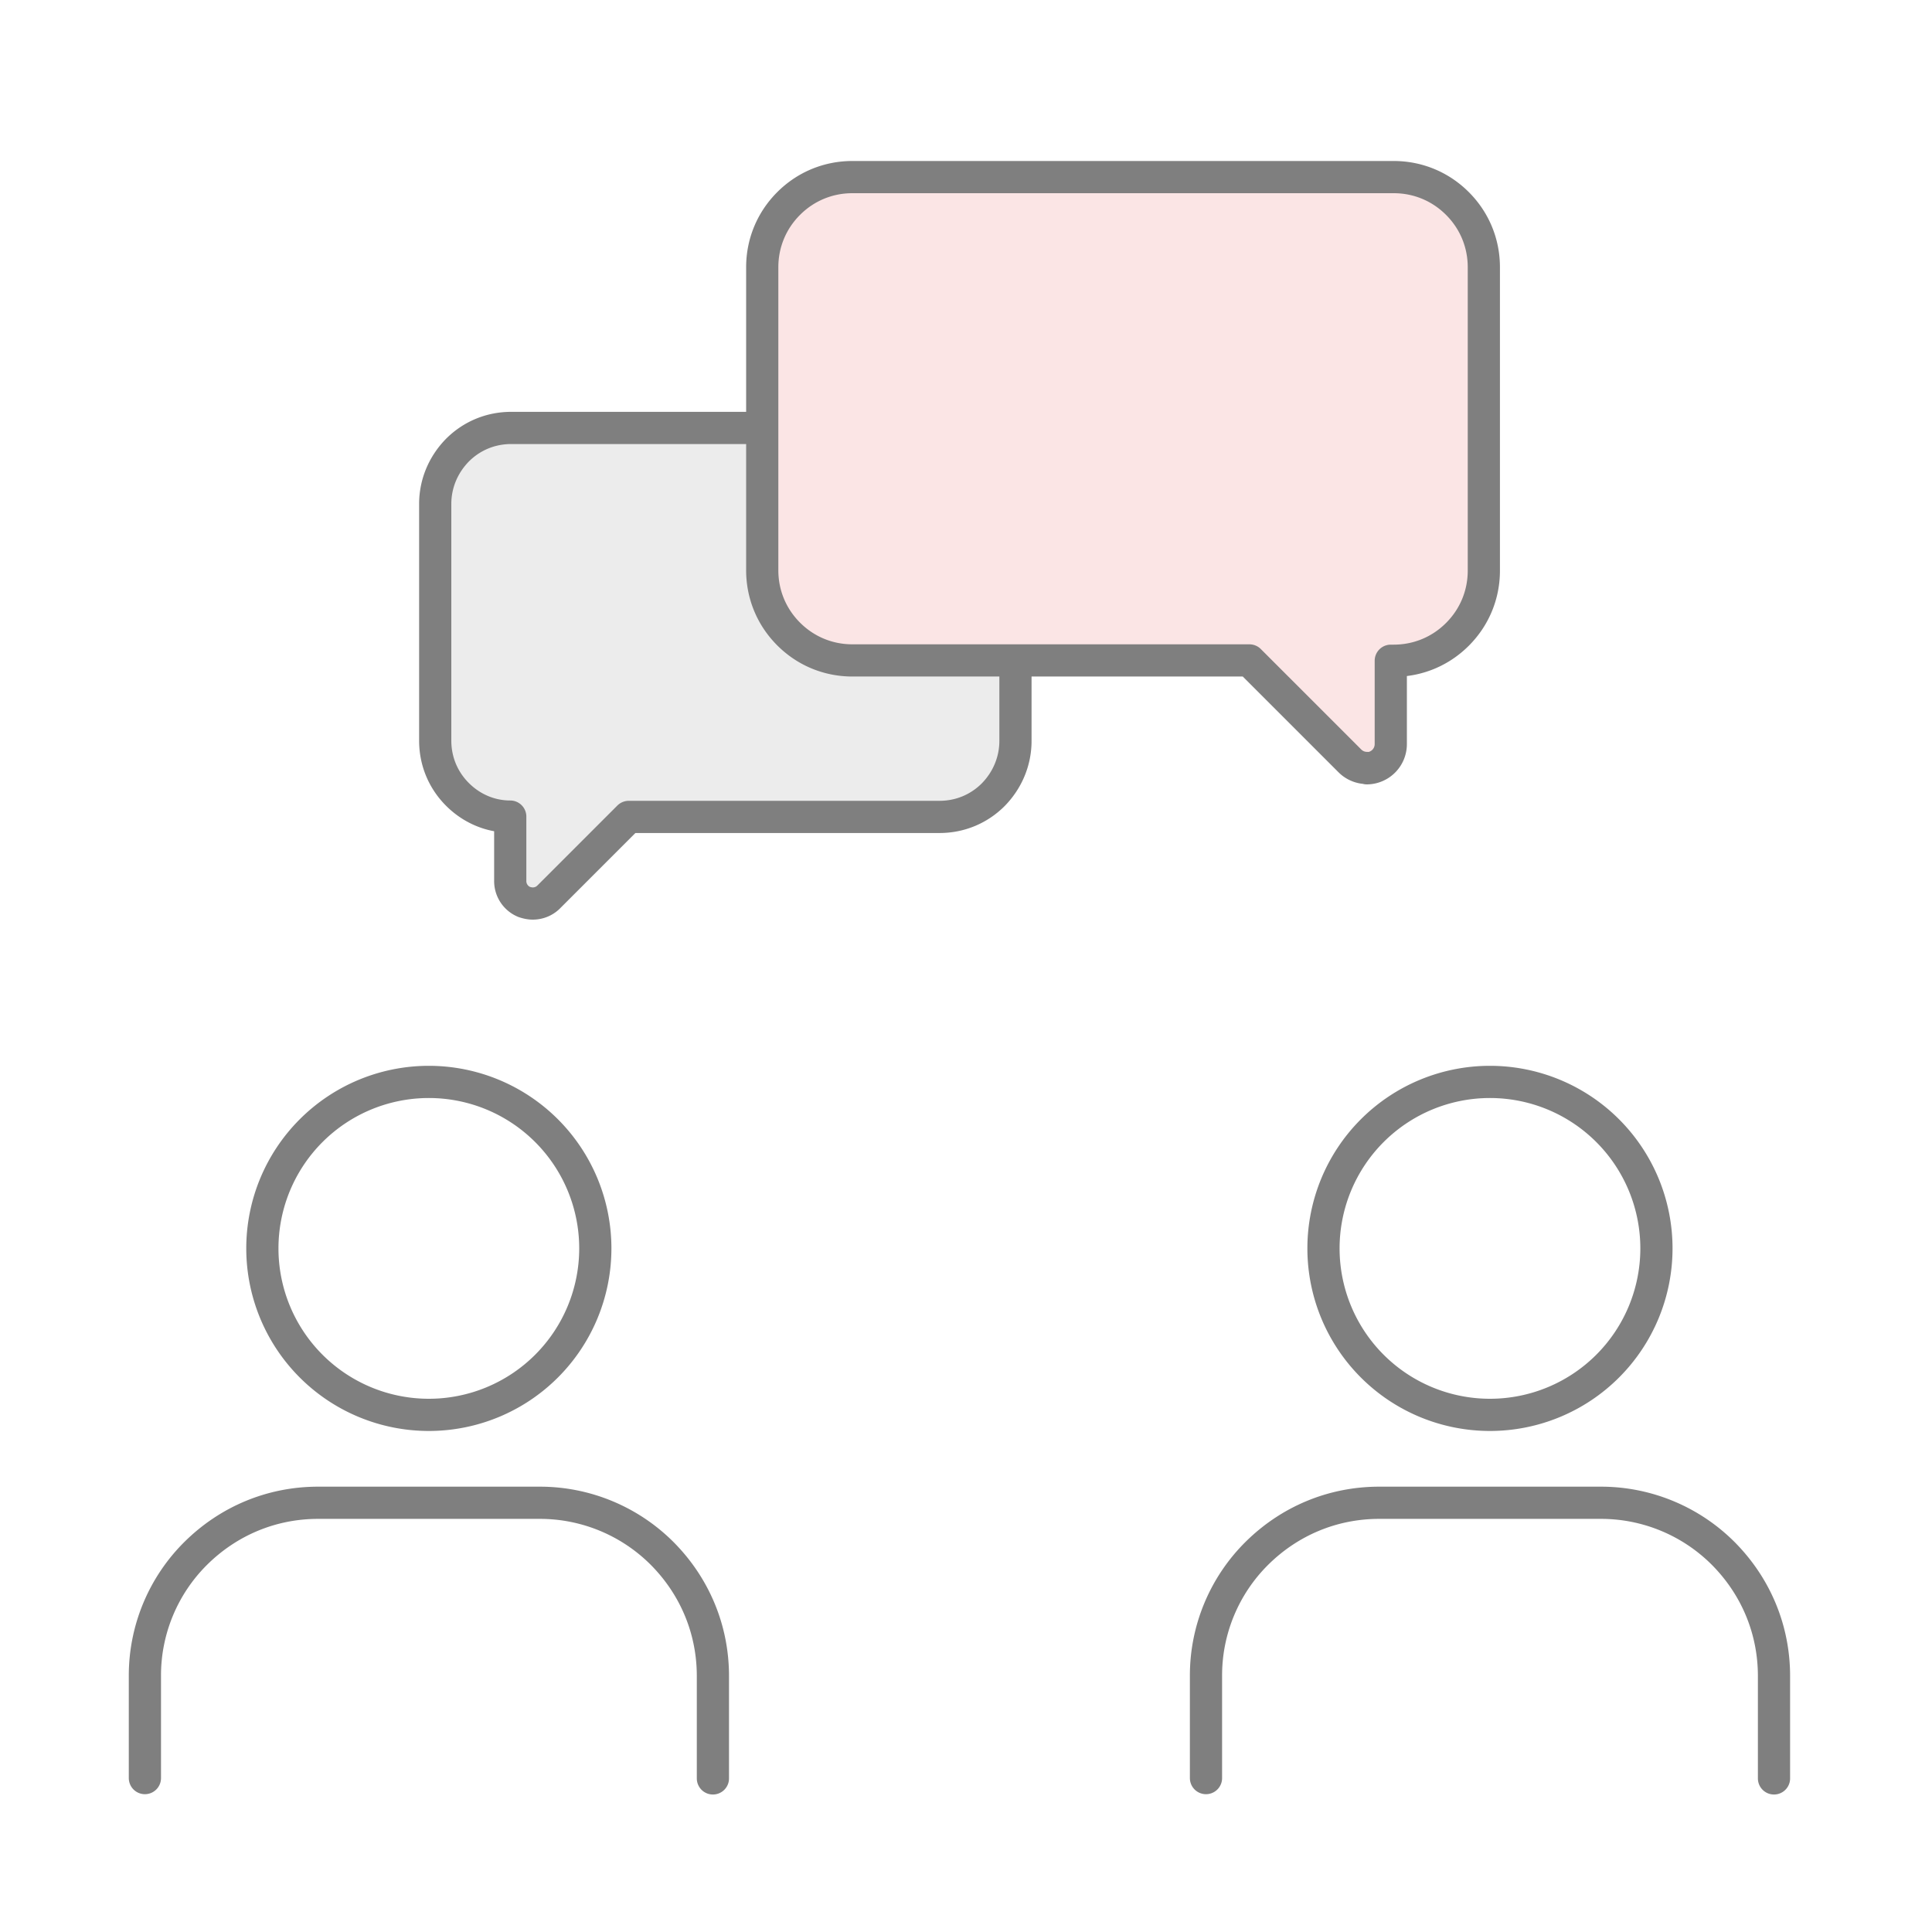 <svg width="60" height="60" viewBox="0 0 60 60" fill="none" xmlns="http://www.w3.org/2000/svg"><rect width="60" height="60" fill="#fff"/><g clip-path="url(#clip0_8050_100890)"><path d="M31.536 18.14v4.87c0 .63-.25 1.22-.69 1.67-.45.45-1.04.69-1.67.69h-9.65l-2.49 2.49c-.13.13-.31.2-.49.2-.09 0-.18-.02-.27-.05a.7.7 0 01-.43-.65v-2c-.62 0-1.2-.25-1.64-.69-.45-.45-.69-1.04-.69-1.67v-7.35c0-.63.25-1.22.69-1.67.45-.45 1.04-.69 1.67-.69h11.95" fill="#ECECEC"/><path d="M31.536 18.14v4.87c0 .63-.25 1.22-.69 1.67-.45.45-1.04.69-1.67.69h-9.65l-2.49 2.49c-.13.13-.31.2-.49.2-.09 0-.18-.02-.27-.05a.7.7 0 01-.43-.65v-2c-.62 0-1.2-.25-1.64-.69-.45-.45-.69-1.04-.69-1.67v-7.35c0-.63.25-1.22.69-1.67.45-.45 1.04-.69 1.67-.69h11.95" stroke="#7F7F7F" stroke-linecap="round" stroke-linejoin="round"/><path d="M42.452 23.85a.75.75 0 01-.53-.22l-3.12-3.12h-12.33c-.75 0-1.45-.29-1.98-.82s-.82-1.23-.82-1.98V8.3c0-.75.29-1.45.82-1.98s1.23-.82 1.98-.82h16.81c.75 0 1.45.29 1.98.82s.82 1.23.82 1.98v9.42c0 .75-.29 1.45-.82 1.98s-1.23.82-1.98.82h-.09v2.59a.751.751 0 01-.74.75v-.01z" fill="#FBE5E5" stroke="#7F7F7F" stroke-linecap="round" stroke-linejoin="round"/><path d="M22.14 55.23v-3.18c0-1.44-.56-2.78-1.57-3.8a5.365 5.365 0 00-3.81-1.58H9.88c-1.44 0-2.78.56-3.8 1.57a5.342 5.342 0 00-1.58 3.8v3.18" fill="#fff"/><path d="M22.14 55.23v-3.18c0-1.44-.56-2.78-1.57-3.8a5.365 5.365 0 00-3.81-1.58H9.88c-1.44 0-2.78.56-3.8 1.57a5.342 5.342 0 00-1.58 3.8v3.18" stroke="#7F7F7F" stroke-linecap="round" stroke-linejoin="round"/><path d="M13.318 43.94a5.17 5.17 0 100-10.34 5.17 5.17 0 000 10.34z" fill="#fff" stroke="#7F7F7F" stroke-linecap="round" stroke-linejoin="round"/><path d="M55.093 55.23v-3.18c0-1.44-.56-2.78-1.57-3.8a5.365 5.365 0 00-3.81-1.58h-6.88c-1.44 0-2.78.56-3.8 1.57a5.342 5.342 0 00-1.58 3.8v3.18" fill="#fff"/><path d="M55.093 55.23v-3.18c0-1.44-.56-2.78-1.57-3.8a5.365 5.365 0 00-3.81-1.58h-6.88c-1.44 0-2.78.56-3.8 1.57a5.342 5.342 0 00-1.58 3.8v3.18" stroke="#7F7F7F" stroke-linecap="round" stroke-linejoin="round"/><path d="M46.272 43.94a5.17 5.17 0 100-10.34 5.17 5.17 0 000 10.34z" fill="#fff" stroke="#7F7F7F" stroke-linecap="round" stroke-linejoin="round"/></g><defs><clipPath id="clip0_8050_100890"><rect width="51.59" height="50.73" fill="#fff" transform="translate(4 5)"/></clipPath></defs></svg>